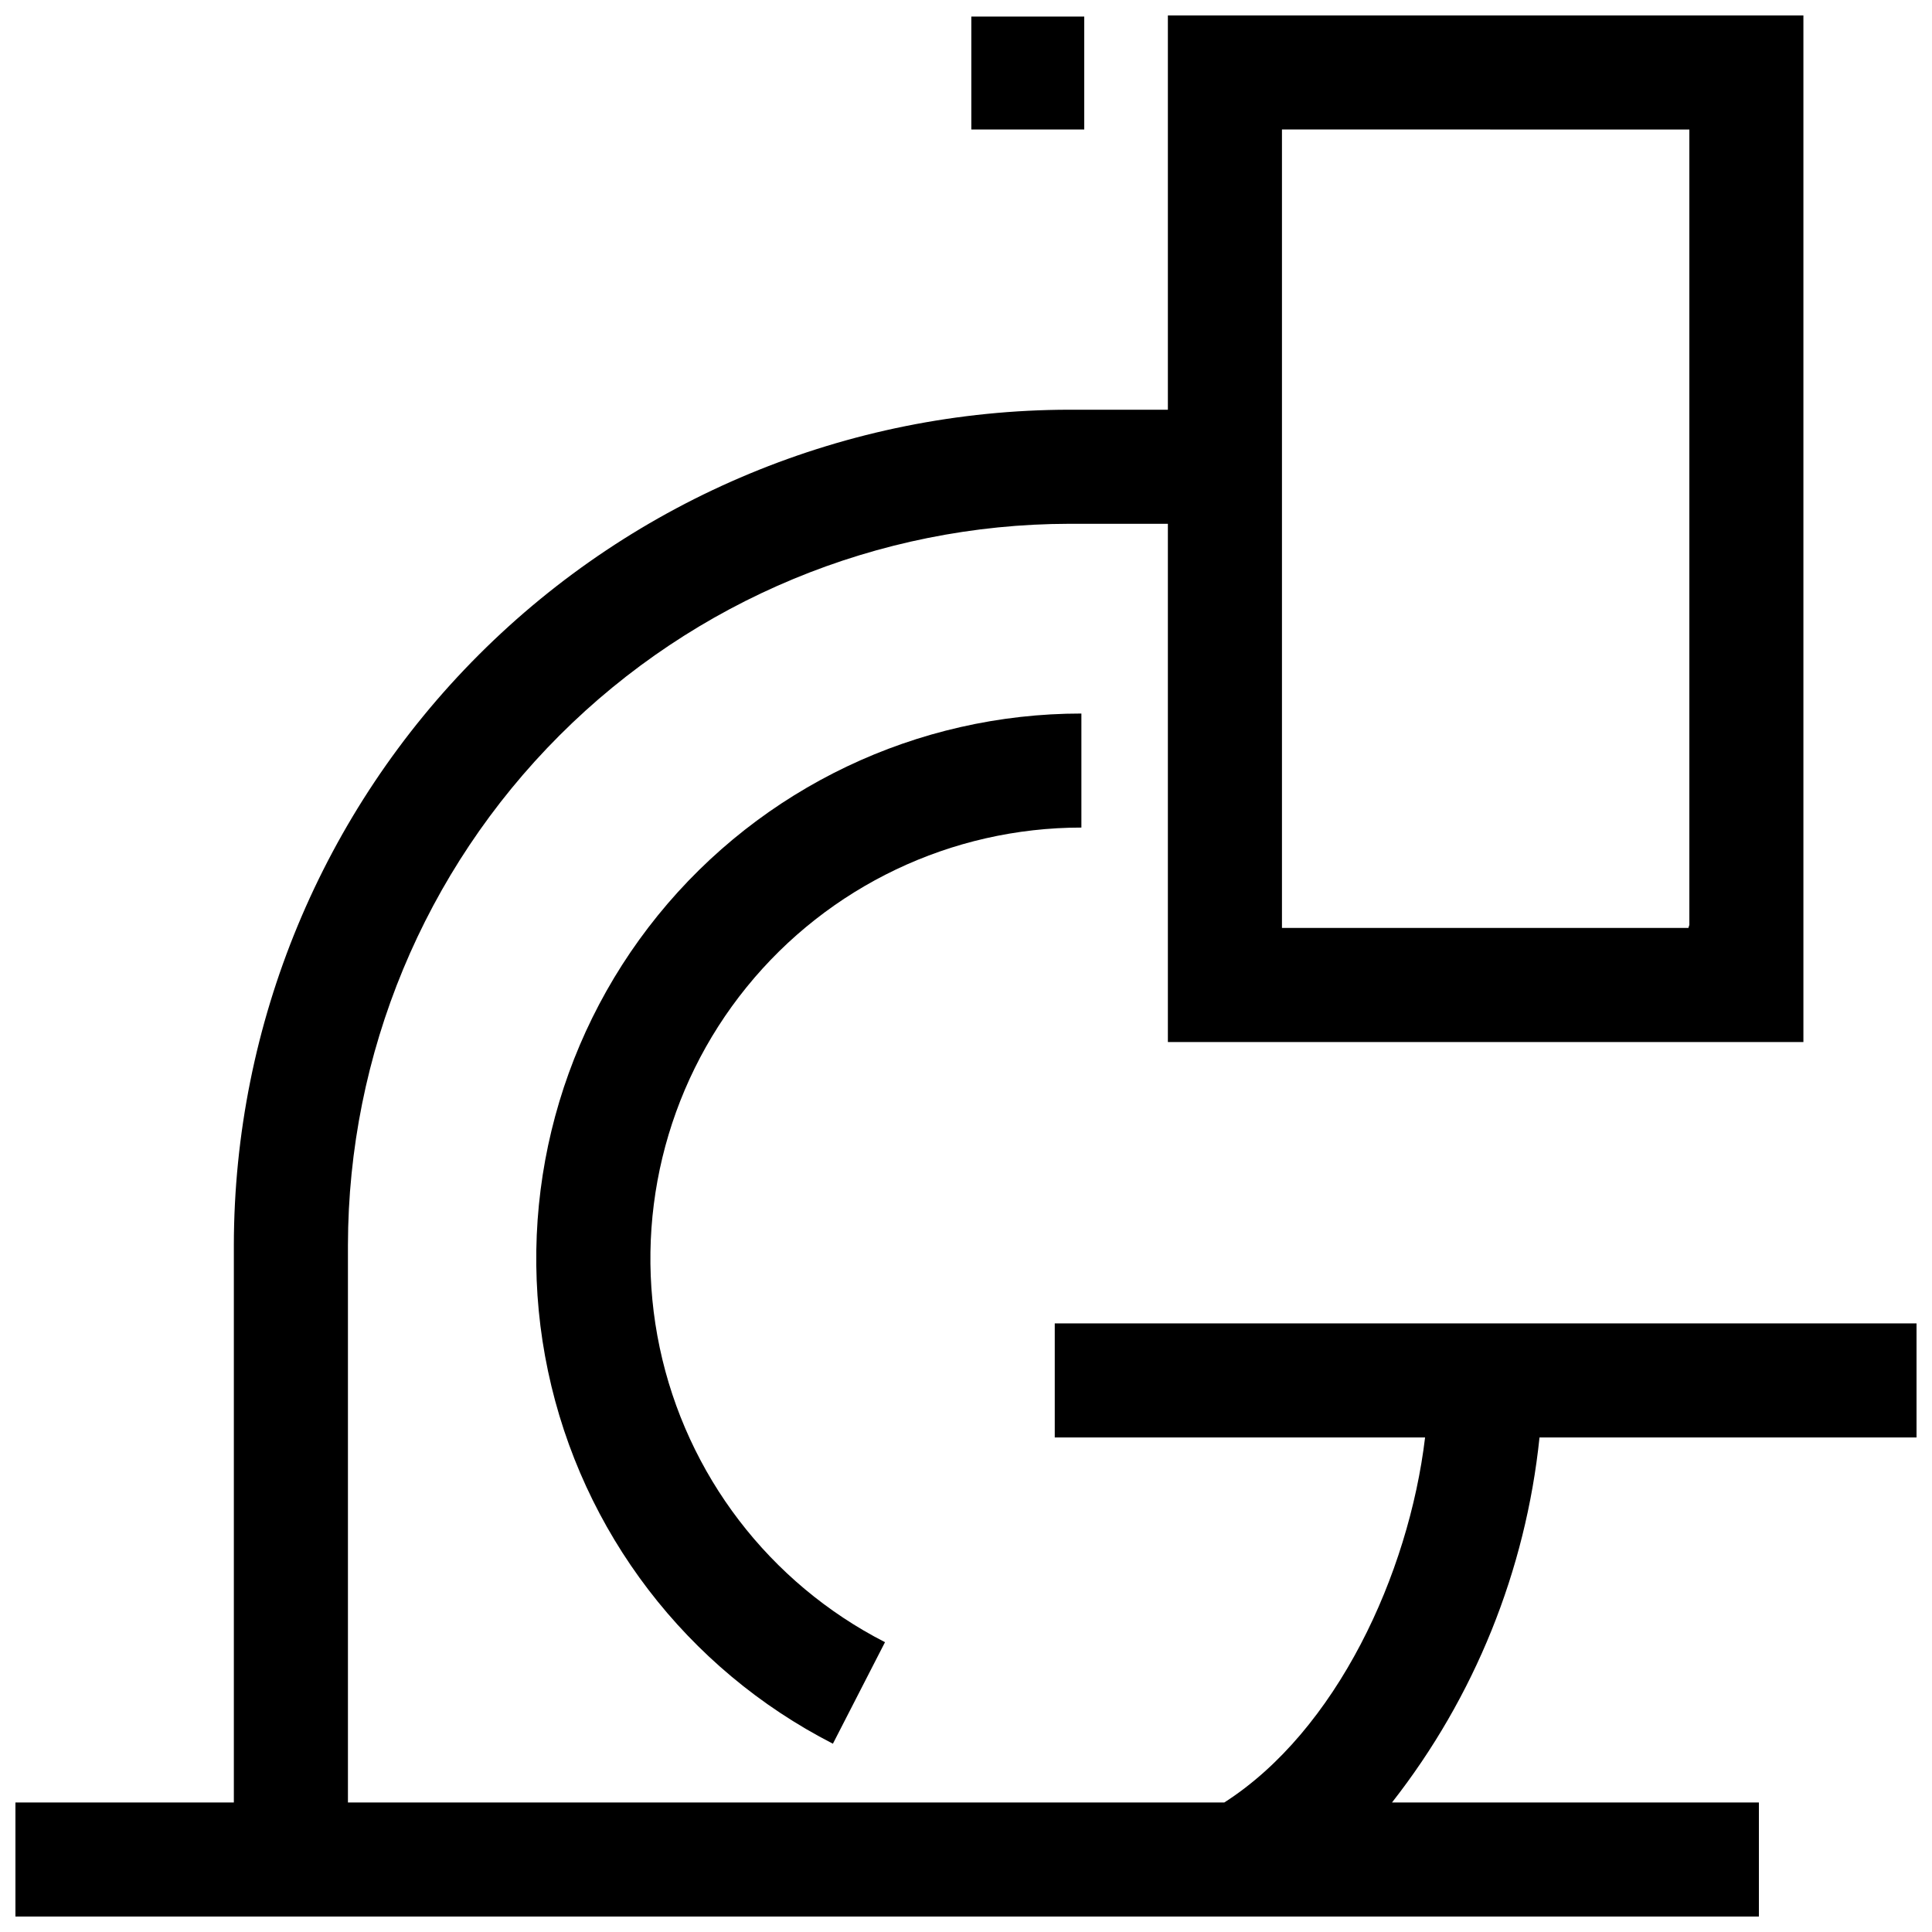 <?xml version="1.0" encoding="UTF-8"?>
<!-- Uploaded to: ICON Repo, www.svgrepo.com, Generator: ICON Repo Mixer Tools -->
<svg width="800px" height="800px" version="1.1" viewBox="144 144 512 512" xmlns="http://www.w3.org/2000/svg">
 <defs>
  <clipPath id="b">
   <path d="m148.09 148.09h503.81v503.81h-503.81z"/>
  </clipPath>
  <clipPath id="a">
   <path d="m401 148.09h31v30.906h-31z"/>
  </clipPath>
 </defs>
 <g clip-path="url(#b)">
  <path d="m651.9 524.94v-30.23l-228.38 0.004v30.23l98.141-0.004c-4.332 36.277-23.477 77.688-53.203 96.734h-232.25v-147.72c0.078-50.668 20.242-99.242 56.074-135.07 35.828-35.832 84.398-55.996 135.07-56.074h26.148v137.34h168.42v-272.06h-168.42v104.49h-26.148c-58.688 0.082-114.95 23.43-156.45 64.93-41.5 41.496-64.848 97.758-64.93 156.45v147.72h-57.887v30.23l462.04-0.004v-30.227h-97.234c21.883-27.918 35.434-61.449 39.094-96.734zm-60.203-346.62v210.79l-0.254 0.805h-107.71v-211.6z"/>
 </g>
 <path d="m430.58 363.32v-30.23 0.004c-43.547-0.008-84.773 19.633-112.21 53.457-27.43 33.82-38.141 78.215-29.141 120.82 8.996 42.609 36.738 78.887 75.5 98.73l13.805-26.902c-30.652-15.688-52.59-44.371-59.707-78.062-7.117-33.688 1.348-68.793 23.035-95.539 21.688-26.746 54.281-42.281 88.715-42.281z"/>
 <g clip-path="url(#a)">
  <path d="m401.41 148.39h29.926v29.926h-29.926z"/>
 </g>
</svg>